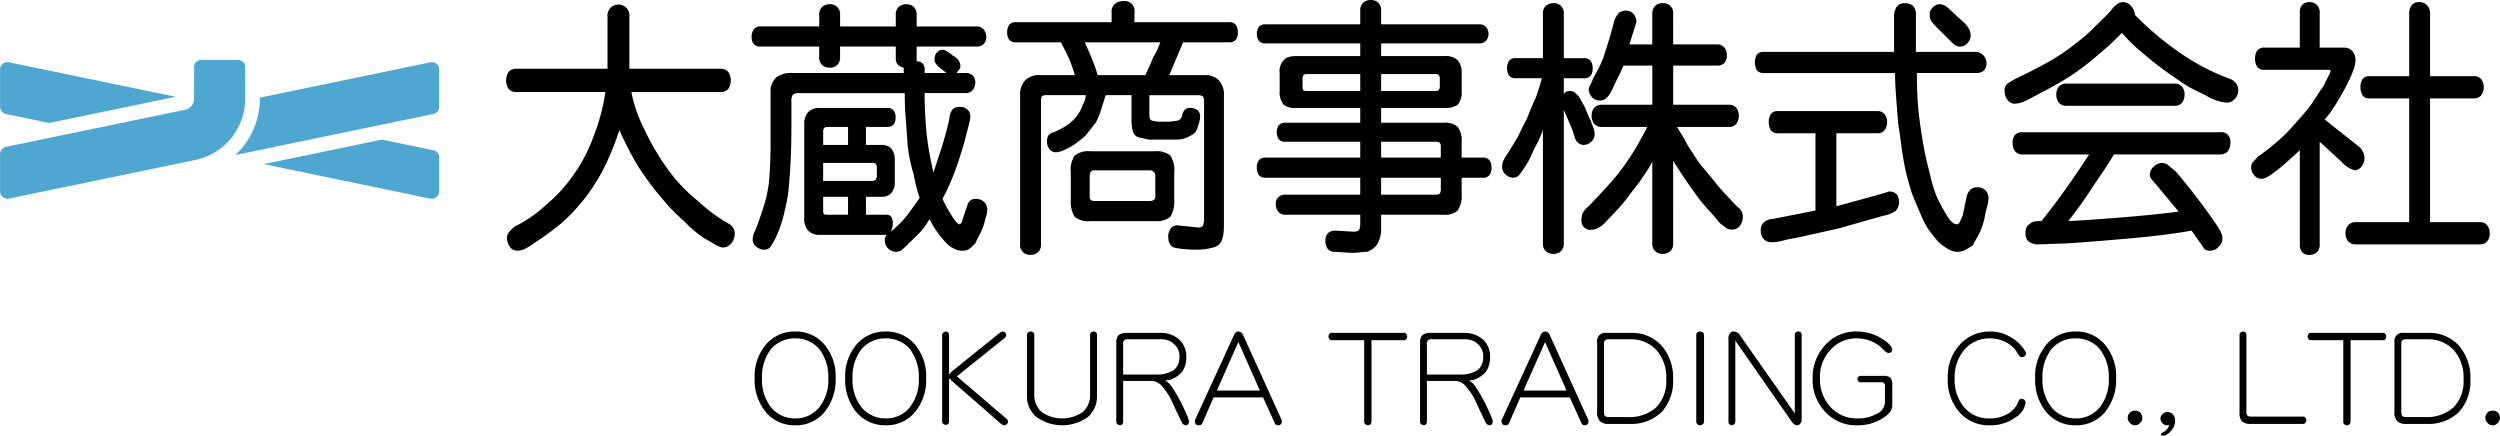 <svg xmlns="http://www.w3.org/2000/svg" width="341.554" height="59.541" viewBox="0 0 341.554 59.541">
  <g id="ロゴ" transform="translate(-102.792 -162.428)">
    <g id="グループ_4" data-name="グループ 4">
      <g id="グループ_2" data-name="グループ 2">
        <path id="パス_1" data-name="パス 1" d="M185.791,171.823v-7.082a1.506,1.506,0,1,1,2.988,0v7.082h12.364a1.385,1.385,0,0,1,1.155.433,2.137,2.137,0,0,1,0,2.313,1.385,1.385,0,0,1-1.155.433H189.051a19.758,19.758,0,0,0,1.9,5.348,32.852,32.852,0,0,0,3.4,5.637,21.742,21.742,0,0,0,3.8,3.9,22.128,22.128,0,0,0,4.076,3.035,1.825,1.825,0,0,1,.748.651,1.61,1.61,0,0,1,.2.795,2,2,0,0,1-.476,1.3,1.452,1.452,0,0,1-1.155.578,1.983,1.983,0,0,1-.815-.289q-.545-.291-1.766-1.011a16.075,16.075,0,0,1-2.717-2.313,23.89,23.89,0,0,1-2.717-2.746,40.979,40.979,0,0,1-3.669-4.914,46.178,46.178,0,0,1-2.445-4.77,40.706,40.706,0,0,1-1.766,4.481,25.651,25.651,0,0,1-2.582,4.336,26,26,0,0,1-3.4,3.758,38.1,38.1,0,0,1-3.94,2.89,8.772,8.772,0,0,1-1.291.795,2.428,2.428,0,0,1-1.019.217,1.2,1.2,0,0,1-.95-.506,2.129,2.129,0,0,1-.408-1.373,1.111,1.111,0,0,1,.271-.65,4.669,4.669,0,0,1,.816-.795,17.215,17.215,0,0,0,4.347-3.035,19.17,19.17,0,0,0,3.261-3.469,21.506,21.506,0,0,0,3.125-5.781,27.769,27.769,0,0,0,1.63-6.071H173.427a1.379,1.379,0,0,1-1.154-.433,2.137,2.137,0,0,1,0-2.313,1.379,1.379,0,0,1,1.154-.433Z"/>
        <path id="パス_2" data-name="パス 2" d="M217.565,166.041h7.608v-1.589a1.375,1.375,0,0,1,.408-1.084,1.578,1.578,0,0,1,1.087-.362,1.4,1.4,0,0,1,.951.362,1.378,1.378,0,0,1,.407,1.084v1.589h8.151a1.219,1.219,0,0,1,1.02.434,1.605,1.605,0,0,1,.34,1.012,1.317,1.317,0,0,1-.34.939,1.334,1.334,0,0,1-1.02.361h-8.151v2.024a1.076,1.076,0,0,1,.815.289,1.23,1.23,0,0,1,.272.867v.434H232.1l-1.087-.867a3.206,3.206,0,0,1-.475-.579,1.018,1.018,0,0,1-.069-.433,1.325,1.325,0,0,1,.34-.94,1.018,1.018,0,0,1,.747-.361,1.169,1.169,0,0,1,.612.217q.338.216.883.65a1.809,1.809,0,0,1,.747.651,1.593,1.593,0,0,1,.205.795.737.737,0,0,1-.137.361,3.546,3.546,0,0,1-.407.506h1.222a1.347,1.347,0,0,1,1.02.361,1.332,1.332,0,0,1,.339.94,1.6,1.6,0,0,1-.339,1.011,1.22,1.22,0,0,1-1.02.434h-5.57q0,2.458.271,5.492a40.3,40.3,0,0,0,.952,5.348q.408-1.3,1.086-3.325.68-2.168,1.087-4.046a2.132,2.132,0,0,1,.476-1.3,1.54,1.54,0,0,1,1.02-.289,1.4,1.4,0,0,1,.95.361,1.2,1.2,0,0,1,.408.94,4.272,4.272,0,0,1-.136.867q-.138.579-.408,1.59-.543,2.168-1.358,4.48a32.247,32.247,0,0,1-1.9,4.336q.271.58.544,1.084c.181.339.452.795.816,1.373a4.43,4.43,0,0,0,.543.723c.18.194.316.289.407.289s.18-.073.272-.217a.744.744,0,0,0,.136-.361l.679-2.024a1.283,1.283,0,0,1,.408-.65,1.049,1.049,0,0,1,.679-.217,1.6,1.6,0,0,1,1.222.434,1.426,1.426,0,0,1,.408,1.011,2.934,2.934,0,0,1-.135.867q-.138.435-.273,1.012a9.428,9.428,0,0,1-.611,1.518q-.341.649-.611,1.228c-.183.193-.408.409-.679.651a1.592,1.592,0,0,1-1.087.361,2.422,2.422,0,0,1-1.02-.217,4.876,4.876,0,0,1-1.018-.65,17.3,17.3,0,0,1-1.223-1.445,10.329,10.329,0,0,1-1.222-2.024,9.7,9.7,0,0,1-1.5,2.024,96.617,96.617,0,0,1-2.241,2.167,1.317,1.317,0,0,1-.883.29,1.555,1.555,0,0,1-1.5-1.59,1.209,1.209,0,0,1,.069-.362.892.892,0,0,1,.2-.361h-9.1a2.138,2.138,0,0,1-1.631-.578,2.441,2.441,0,0,1-.543-1.734V179.483a2.452,2.452,0,0,1,.543-1.735,2.142,2.142,0,0,1,1.631-.578h9.1a1.121,1.121,0,0,1,.95.362,1.759,1.759,0,0,1,0,1.879,1.115,1.115,0,0,1-.95.361H221.1v2.457h2.038a1.8,1.8,0,0,1,1.359.433,2.24,2.24,0,0,1,.544,1.59v3.035a2.229,2.229,0,0,1-.544,1.59,1.8,1.8,0,0,1-1.359.434H221.1v2.457h2.718a.862.862,0,0,1,.747.289,1.513,1.513,0,0,1,.2.867,2.563,2.563,0,0,1-.067.578,3.067,3.067,0,0,1-.2.578,15.461,15.461,0,0,0,2.174-2.168q1.085-1.441,1.766-2.457a20.2,20.2,0,0,1-.815-3.179,22.221,22.221,0,0,1-.816-3.9q-.135-2.021-.271-3.685t-.136-3.541h-14.4a1.252,1.252,0,0,0-.883.217,1.467,1.467,0,0,0-.2.939v3.18q0,2.025-.068,3.974t-.2,3.4a22.038,22.038,0,0,1-.679,4.48,15.537,15.537,0,0,1-1.087,3.325,10.783,10.783,0,0,1-.747,1.373,1.026,1.026,0,0,1-.883.505,1.649,1.649,0,0,1-1.155-.433,1.208,1.208,0,0,1-.476-.867,2.353,2.353,0,0,1,.205-1.012c.135-.289.293-.673.475-1.156q.678-1.877,1.087-3.324a17.155,17.155,0,0,0,.543-3.469q.135-2.022.137-4.481V175a2.565,2.565,0,0,1,.814-2.023,3.333,3.333,0,0,1,2.174-.578H226.26v-.723a1.662,1.662,0,0,1-.815-.433,1.215,1.215,0,0,1-.272-.868v-1.59h-7.608v1.446a1.371,1.371,0,0,1-.407,1.084,1.39,1.39,0,0,1-.951.361,1.57,1.57,0,0,1-1.087-.361,1.368,1.368,0,0,1-.408-1.084v-1.446H206.7a1.11,1.11,0,0,1-.95-.361,1.51,1.51,0,0,1-.272-.939,1.862,1.862,0,0,1,.272-1.012,1.029,1.029,0,0,1,.95-.434h8.016v-1.589a1.375,1.375,0,0,1,.408-1.084,1.58,1.58,0,0,1,1.087-.362,1.4,1.4,0,0,1,.951.362,1.378,1.378,0,0,1,.407,1.084Zm1.087,13.731h-2.717a.763.763,0,0,0-.544.144.617.617,0,0,0-.136.434v1.879h3.4Zm-3.4,4.914v2.457h6.658a.593.593,0,0,0,.543-.217.931.931,0,0,0,.135-.506v-1.011a.887.887,0,0,0-.135-.579.765.765,0,0,0-.543-.144Zm3.4,4.625h-3.4v1.879c0,.289.045.459.136.506a1.319,1.319,0,0,0,.544.072h2.717Z"/>
        <path id="パス_3" data-name="パス 3" d="M257.78,165.463h12.906a1.123,1.123,0,0,1,.951.362,1.8,1.8,0,0,1,.272,1.084,1.517,1.517,0,0,1-.272.939,1.117,1.117,0,0,1-.951.361h-6.249l-1.9,4.481h4.89a2.492,2.492,0,0,1,1.9.722,2.848,2.848,0,0,1,.679,2.024v17.777a9.934,9.934,0,0,1-.068,1.157,3.811,3.811,0,0,1-.34,1.156,1.733,1.733,0,0,1-1.087.722,8.583,8.583,0,0,1-2.445.289c-.454,0-.951-.024-1.494-.072a8.551,8.551,0,0,1-1.359-.217,1.1,1.1,0,0,1-.611-.505,1.9,1.9,0,0,1-.2-.94,1.811,1.811,0,0,1,.34-1.156,1.065,1.065,0,0,1,.883-.434l2.852.289c.362,0,.589-.094.68-.289a3.211,3.211,0,0,0,.136-1.156V176.3q0-.576-.2-.723a1.408,1.408,0,0,0-.749-.144h-6.52v2.746c0,.387.112.628.339.723a5.061,5.061,0,0,0,1.562.144,8.371,8.371,0,0,0,1.971-.144.9.9,0,0,0,.611-.723,1.391,1.391,0,0,1,.408-.8,1.054,1.054,0,0,1,.679-.217,1.612,1.612,0,0,1,.95.289,1,1,0,0,1,.409.868,2.935,2.935,0,0,1-.136.867q-.138.434-.273.867a1.649,1.649,0,0,1-.678.795c-.272.144-.5.266-.68.361a3.759,3.759,0,0,1-1.494.289h-3.8c-.362-.1-.678-.167-.95-.217a2.23,2.23,0,0,1-.68-.216,1.4,1.4,0,0,1-.543-.868,6.411,6.411,0,0,1-.136-1.445v-3.324h-3.533q-.273.867-.542,1.734a9.578,9.578,0,0,1-.816,2.024q-.681.867-1.358,1.734a18.755,18.755,0,0,1-1.631,1.3,9.286,9.286,0,0,1-1.359.723,2.952,2.952,0,0,1-1.086.289,1.066,1.066,0,0,1-.883-.434,1.582,1.582,0,0,1-.34-1.012,1.512,1.512,0,0,1,.2-.867,1.29,1.29,0,0,1,.747-.433,13.055,13.055,0,0,0,1.427-.723,6.415,6.415,0,0,0,1.427-1.156,5.249,5.249,0,0,0,1.086-1.879,2.7,2.7,0,0,0,.408-1.3h-5.3a1.035,1.035,0,0,0-.679.144,1.2,1.2,0,0,0-.136.723v19.512a1.374,1.374,0,0,1-.408,1.084,1.588,1.588,0,0,1-1.087.361,1.4,1.4,0,0,1-.951-.361,1.377,1.377,0,0,1-.407-1.084V175.436a2.831,2.831,0,0,1,.68-2.024,2.669,2.669,0,0,1,2.037-.722h4.756a19.561,19.561,0,0,0-.816-2.313q-.545-1.153-1.087-2.168h-6.113a1.109,1.109,0,0,1-.951-.361,1.5,1.5,0,0,1-.273-.939,1.784,1.784,0,0,1,.273-1.084,1.115,1.115,0,0,1,.951-.362h13.042v-1.3a1.446,1.446,0,0,1,.475-1.228,1.863,1.863,0,0,1,1.155-.361,1.361,1.361,0,0,1,1.495,1.589Zm-8.695,24.282v-3.758a3.5,3.5,0,0,1,.544-2.313,3.011,3.011,0,0,1,2.173-.578h8.7a3.02,3.02,0,0,1,2.174.578,3.517,3.517,0,0,1,.543,2.313v3.758a3.887,3.887,0,0,1-.543,2.312,3.006,3.006,0,0,1-2.174.578h-8.7a3,3,0,0,1-2.173-.578A3.864,3.864,0,0,1,249.085,189.745Zm3.668-17.055h6.521q.542-1.155,1.087-2.457a10.181,10.181,0,0,0,.951-2.024H250.987c.36.773.679,1.495.951,2.168A19.539,19.539,0,0,1,252.753,172.69Zm7.879,16.476v-2.6a.92.92,0,0,0-.2-.651.8.8,0,0,0-.611-.216h-7.473a.593.593,0,0,0-.543.216,1.243,1.243,0,0,0-.136.651v2.6a.874.874,0,0,0,.136.579.747.747,0,0,0,.543.144h7.473a1.052,1.052,0,0,0,.611-.144A.671.671,0,0,0,260.632,189.166Z"/>
        <path id="パス_4" data-name="パス 4" d="M291.485,165.752h13.45a1.164,1.164,0,0,1,.883.362,1.468,1.468,0,0,1,0,1.879,1.157,1.157,0,0,1-.883.361h-13.45v1.734h8.694a2.344,2.344,0,0,1,1.767.578,2.466,2.466,0,0,1,.543,1.735v2.457a2.7,2.7,0,0,1-.543,1.879,2.85,2.85,0,0,1-1.767.433h-8.694v2.024h8.559a2.554,2.554,0,0,1,1.9.578,2.962,2.962,0,0,1,.543,2.023v2.168h2.853a1.125,1.125,0,0,1,.952.362,1.533,1.533,0,0,1,.271.939,1.8,1.8,0,0,1-.271,1.084,1.119,1.119,0,0,1-.952.361h-2.853v2.313a3.6,3.6,0,0,1-.543,2.168,2.542,2.542,0,0,1-1.9.578h-8.559v1.879a4.024,4.024,0,0,1-.544,2.168,2.9,2.9,0,0,1-1.358,1.012,7.024,7.024,0,0,0-.952.072,9.381,9.381,0,0,1-1.222.072l-2.31-.144a1.16,1.16,0,0,1-.883-.362,1.772,1.772,0,0,1-.339-1.228,1.311,1.311,0,0,1,.339-.94,1.337,1.337,0,0,1,1.019-.361l2.445.144c.452,0,.725-.094.816-.289a2.145,2.145,0,0,0,.135-.867v-1.156H278.442a1.212,1.212,0,0,1-1.019-.434,1.586,1.586,0,0,1-.339-1.011,1.319,1.319,0,0,1,.339-.94,1.337,1.337,0,0,1,1.019-.361h10.189v-2.313H275.725a1.113,1.113,0,0,1-.951-.361,1.775,1.775,0,0,1-.271-1.084,1.514,1.514,0,0,1,.271-.939,1.119,1.119,0,0,1,.951-.362h12.906v-2.168H278.442a1.113,1.113,0,0,1-.951-.361,1.759,1.759,0,0,1,0-1.879,1.122,1.122,0,0,1,.951-.361h10.189V177.17h-8.7a2.508,2.508,0,0,1-1.765-.433,2.679,2.679,0,0,1-.544-1.879V172.4a2.152,2.152,0,0,1,.544-1.735c.271-.383.859-.578,1.765-.578h8.7v-1.734H275.725a1.113,1.113,0,0,1-.951-.361,1.764,1.764,0,0,1,0-1.879,1.119,1.119,0,0,1,.951-.362h12.906v-1.879a1.375,1.375,0,0,1,.409-1.084,1.582,1.582,0,0,1,1.086-.361,1.4,1.4,0,0,1,.951.361,1.378,1.378,0,0,1,.408,1.084Zm-2.854,6.793h-7.2a.761.761,0,0,0-.544.145.882.882,0,0,0-.135.578v.867a1.545,1.545,0,0,0,.068.578c.044.1.248.145.611.145h7.2Zm2.854,0v2.313h7.336a.75.75,0,0,0,.544-.145.881.881,0,0,0,.136-.578v-.867a.887.887,0,0,0-.136-.578.764.764,0,0,0-.544-.145Zm0,9.25v2.168h8.151v-1.445a.894.894,0,0,0-.135-.578,1.039,1.039,0,0,0-.68-.145Zm0,4.914v2.313h7.336a1.02,1.02,0,0,0,.68-.145,1.216,1.216,0,0,0,.135-.722v-1.446Z"/>
        <path id="パス_5" data-name="パス 5" d="M316.441,170.377h2.718a1.124,1.124,0,0,1,.951.362,1.806,1.806,0,0,1,.271,1.084,1.523,1.523,0,0,1-.271.939,1.118,1.118,0,0,1-.951.361h-2.718v2.168a.625.625,0,0,1,.408-.361,2.143,2.143,0,0,1,.543-.072.873.873,0,0,1,.544.217,5.547,5.547,0,0,1,.543.505q.408.726.816,1.446.406,1.014.815,1.879.27.725.407,1.084a2.283,2.283,0,0,1,.136.795,1.329,1.329,0,0,1-.476,1.011,1.5,1.5,0,0,1-1.018.434,1.113,1.113,0,0,1-.747-.289,1.506,1.506,0,0,1-.476-.723,11.4,11.4,0,0,0-.68-1.879c-.271-.673-.543-1.3-.815-1.879V195.67a1.375,1.375,0,0,1-.407,1.084,1.4,1.4,0,0,1-.951.362,1.58,1.58,0,0,1-1.087-.362,1.373,1.373,0,0,1-.408-1.084V180.205a16.765,16.765,0,0,1-1.222,2.6,11.5,11.5,0,0,1-1.36,2.6,10.2,10.2,0,0,1-.611.867,1.069,1.069,0,0,1-.883.433,1.485,1.485,0,0,1-1.018-.433,1.323,1.323,0,0,1-.476-1.012,2.216,2.216,0,0,1,.136-.8,4.535,4.535,0,0,1,.543-.939q.816-1.3,1.495-2.457.54-1.155,1.223-2.457.678-1.735,1.222-2.891.408-1.155.816-2.6h-3.532a1.112,1.112,0,0,1-.952-.361,1.51,1.51,0,0,1-.272-.939,1.791,1.791,0,0,1,.272-1.084,1.117,1.117,0,0,1,.952-.362h3.667v-6.07a1.377,1.377,0,0,1,.408-1.084,1.584,1.584,0,0,1,1.087-.361,1.4,1.4,0,0,1,.951.361,1.38,1.38,0,0,1,.407,1.084Zm14.944-1.879h5.979a1.214,1.214,0,0,1,1.018.434,1.6,1.6,0,0,1,.34,1.012,1.53,1.53,0,0,1-.34,1.084,1.328,1.328,0,0,1-1.018.361h-5.979v5.348h7.609a1.217,1.217,0,0,1,1.019.433,1.6,1.6,0,0,1,.339,1.012,1.829,1.829,0,0,1-.339,1.156,1.217,1.217,0,0,1-1.019.434h-7.065q.408.725.951,1.59a13.8,13.8,0,0,0,1.223,2.023,13.617,13.617,0,0,0,1.427,2.024c.5.578,1.018,1.206,1.562,1.878q.68.868,1.495,1.735.54.58,1.494,1.59a2.459,2.459,0,0,1,.679.722,1.731,1.731,0,0,1,.136.723,1.9,1.9,0,0,1-.407,1.229,1.325,1.325,0,0,1-1.087.505,1.3,1.3,0,0,1-.884-.289q-.339-.286-.747-.578c-.454-.578-.906-1.106-1.358-1.59s-.951-1.058-1.494-1.734q-.953-1.3-1.835-2.6t-1.7-2.6V195.67a1.372,1.372,0,0,1-.407,1.084,1.584,1.584,0,0,1-1.087.362,1.4,1.4,0,0,1-.951-.362,1.375,1.375,0,0,1-.407-1.084V184.541a21.124,21.124,0,0,1-1.359,2.168q-.681,1.014-1.63,2.168a18.394,18.394,0,0,1-1.63,2.024l-1.767,1.879a4.149,4.149,0,0,1-.883.722,1.7,1.7,0,0,1-.883.289,1.232,1.232,0,0,1-1.155-.289,1.363,1.363,0,0,1-.34-1.3,1.854,1.854,0,0,1,.137-.651,2.77,2.77,0,0,1,.815-.939l1.834-1.951q1.019-1.084,2.106-2.385a32.741,32.741,0,0,0,2.31-3.324q.948-1.588,1.765-3.18H321.74a1.381,1.381,0,0,1-1.155-.434,1.817,1.817,0,0,1-.339-1.156,1.593,1.593,0,0,1,.339-1.012,1.38,1.38,0,0,1,1.155-.433h6.793v-5.348h-3.941a14.63,14.63,0,0,1-.814,1.734q-.275.58-.815,1.735a3.837,3.837,0,0,1-.748,1.012,1.311,1.311,0,0,1-.882.289,1.384,1.384,0,0,1-.952-.362,1.837,1.837,0,0,1-.543-1.084,1.36,1.36,0,0,1,.2-.65,8.317,8.317,0,0,0,.475-1.084,15.386,15.386,0,0,0,1.359-2.746q.406-1.3.951-3.035c.18-.673.34-1.251.475-1.735a2.5,2.5,0,0,1,.476-1.011.877.877,0,0,1,.476-.434,1.591,1.591,0,0,1,.611-.145,1.425,1.425,0,0,1,1.087.434,1.625,1.625,0,0,1,.407,1.156l-.951,3.035h3.125v-4.046a1.58,1.58,0,0,1,.407-1.229,1.4,1.4,0,0,1,.951-.361,1.361,1.361,0,0,1,1.494,1.59Z"/>
        <path id="パス_6" data-name="パス 6" d="M364.547,169.51H372.7a1.556,1.556,0,0,1,1.155,2.529,1.528,1.528,0,0,1-1.155.362h-8.016q0,1.592.069,3.179t.338,3.614q.271,1.881.544,3.4t.816,3.541a18.472,18.472,0,0,0,.95,3.18,25.55,25.55,0,0,0,1.495,2.746,3.047,3.047,0,0,0,.611.723.983.983,0,0,0,.612.289.434.434,0,0,0,.407-.289c.089-.192.226-.481.408-.868l.543-2.6a2,2,0,0,1,.476-.94,1.333,1.333,0,0,1,1.018-.361,1.439,1.439,0,0,1,1.495,1.445,4.107,4.107,0,0,1-.2,1.229,10.386,10.386,0,0,0-.339,1.518,10.452,10.452,0,0,1-.679,2.023q-.545,1.009-.951,1.734a9.21,9.21,0,0,1-.952.578,2.3,2.3,0,0,1-1.086.29,2.513,2.513,0,0,1-1.291-.362,9.511,9.511,0,0,1-1.291-.939,17.613,17.613,0,0,1-1.495-1.879,11.973,11.973,0,0,1-.951-1.879q-.681-1.589-1.222-2.891-.408-1.3-.815-2.89-.408-1.877-.611-3.469t-.476-3.324q-.138-1.877-.272-3.614t-.136-3.179H343.9a1.3,1.3,0,0,1-1.087-.362,2.3,2.3,0,0,1,0-2.168,1.308,1.308,0,0,1,1.087-.361h17.661v-4.625a2.741,2.741,0,0,1,.34-1.517,1.289,1.289,0,0,1,1.155-.506,1.59,1.59,0,0,1,1.087.361,1.8,1.8,0,0,1,.407,1.373Zm-10.869,11.129v9.973l4.212-1.157c.724-.191,1.335-.361,1.834-.505s.883-.264,1.156-.362a1.421,1.421,0,0,1,1.086.434,1.871,1.871,0,0,1-.2,2.24,4.762,4.762,0,0,1-1.7.65l-6.113,1.735-5.843,1.3a15.831,15.831,0,0,0-1.766.361,5.89,5.89,0,0,1-1.5.217,1.418,1.418,0,0,1-1.086-.434,1.619,1.619,0,0,1-.408-1.156,1.367,1.367,0,0,1,.544-1.229,1.959,1.959,0,0,1,1.087-.361l5.842-1.156V180.639H345.8a1.183,1.183,0,0,1-1.086-.434,2.134,2.134,0,0,1-.272-1.156,1.856,1.856,0,0,1,.272-1.012,1.185,1.185,0,0,1,1.086-.433h13.451a1.217,1.217,0,0,1,1.019.433,1.606,1.606,0,0,1,.339,1.012,1.827,1.827,0,0,1-.339,1.156,1.214,1.214,0,0,1-1.019.434Zm15.489-12.719-1.9-1.879a7.046,7.046,0,0,1-.611-.722,1.222,1.222,0,0,1-.2-.723,1.133,1.133,0,0,1,.339-1.084,1.3,1.3,0,0,1,.883-.506,1.618,1.618,0,0,1,.883.217,3.348,3.348,0,0,1,.612.506l2.038,1.879a4.321,4.321,0,0,1,.611.795,1.905,1.905,0,0,1,.2.939,1.546,1.546,0,0,1-.407.94,1.2,1.2,0,0,1-.951.505,1.29,1.29,0,0,1-.815-.216A6.853,6.853,0,0,1,369.167,167.92Z"/>
        <path id="パス_7" data-name="パス 7" d="M394.459,164.452a42.425,42.425,0,0,0,6.385,5.347,31.2,31.2,0,0,0,6.385,3.324,2.055,2.055,0,0,1,1.087.723,1.623,1.623,0,0,1,.272.867,1.732,1.732,0,0,1-.475,1.229,1.391,1.391,0,0,1-1.02.506,5.306,5.306,0,0,1-1.222-.217,6.792,6.792,0,0,1-1.766-.795q-1.223-.576-2.309-1.156-1.362-.867-2.583-1.735-2.037-1.443-3.532-2.746a21.657,21.657,0,0,1-2.989-2.89,32.656,32.656,0,0,1-3.124,2.89,33.905,33.905,0,0,1-3.94,3.035q-1.36.867-2.717,1.59t-2.718,1.446a7.743,7.743,0,0,1-1.29.578,3.03,3.03,0,0,1-.883.144,1.191,1.191,0,0,1-.951-.506,1.889,1.889,0,0,1-.408-1.228,1.159,1.159,0,0,1,.408-1.012,12.062,12.062,0,0,1,1.223-.723q2.445-1.153,4.483-2.312a27.014,27.014,0,0,0,3.8-2.6,18.482,18.482,0,0,0,2.445-2.168q1.086-1.008,2.174-2.168a3.663,3.663,0,0,1,.815-.867,1.415,1.415,0,0,1,.816-.289,1.451,1.451,0,0,1,1.154.578A1.838,1.838,0,0,1,394.459,164.452Zm-15.353,16.043h26.9a1.266,1.266,0,0,1,1.5,1.445,1.836,1.836,0,0,1-.34,1.156,1.387,1.387,0,0,1-1.156.434h-14.4q-.952,1.592-2.853,4.336a55.141,55.141,0,0,1-3.4,4.769q2.853-.143,7.336-.506t7.744-.795l-3.124-3.757a7.021,7.021,0,0,1-.611-.723.986.986,0,0,1-.2-.578,1.479,1.479,0,0,1,.543-1.084,1.615,1.615,0,0,1,1.087-.506,1.4,1.4,0,0,1,.951.361c.271.242.588.506.951.795q1.492,1.734,2.921,3.613t2.513,3.469a11.07,11.07,0,0,1,.679,1.084,2.257,2.257,0,0,1,.273,1.084,1.487,1.487,0,0,1-.544,1.084,1.569,1.569,0,0,1-1.63.434.617.617,0,0,1-.408-.362l-1.63-2.312q-3.127.576-7.88,1.012t-8.967.722l-4.076.145a2.087,2.087,0,0,1-1.29-.362,1.272,1.272,0,0,1-.476-1.083,2.119,2.119,0,0,1,.136-.868.916.916,0,0,1,.407-.433,1.183,1.183,0,0,1,.612-.362,5.467,5.467,0,0,1,1.019-.072q1.631-2.022,3.328-4.408t3.194-4.7h-9.1a1.209,1.209,0,0,1-1.018-.434,1.811,1.811,0,0,1-.34-1.156,1.527,1.527,0,0,1,.34-1.084A1.333,1.333,0,0,1,379.106,180.495Zm20.787-3.614H385.22a1.382,1.382,0,0,1-1.155-.433,1.818,1.818,0,0,1-.339-1.157,1.592,1.592,0,0,1,.339-1.011,1.382,1.382,0,0,1,1.155-.434h14.673a1.217,1.217,0,0,1,1.019.434,1.6,1.6,0,0,1,.34,1.011,1.83,1.83,0,0,1-.34,1.157A1.217,1.217,0,0,1,399.893,176.881Z"/>
        <path id="パス_8" data-name="パス 8" d="M419.712,168.932h3.26a1.481,1.481,0,0,1,1.223.506,1.906,1.906,0,0,1,.408,1.228,3.757,3.757,0,0,1-.272,1.3q-.274.726-.543,1.3a26.075,26.075,0,0,1-1.494,2.746,15.371,15.371,0,0,1-1.9,2.746l4.755,3.758a2.562,2.562,0,0,1,.544.795,1.921,1.921,0,0,1,.136.65,1.889,1.889,0,0,1-.408,1.229,1.2,1.2,0,0,1-.952.506,5.8,5.8,0,0,1-.814-.362,3.893,3.893,0,0,1-.951-.795l-2.989-2.746v14.02a1.374,1.374,0,0,1-.408,1.084,1.4,1.4,0,0,1-.951.361,1.333,1.333,0,0,1-1.018-.361,1.525,1.525,0,0,1-.34-1.084V182.952q-.953.867-1.9,1.734a18.886,18.886,0,0,1-1.629,1.3,6.47,6.47,0,0,1-.952.65,1.717,1.717,0,0,1-.815.217,1.192,1.192,0,0,1-.951-.506,1.689,1.689,0,0,1-.407-1.084,1.01,1.01,0,0,1,.271-.723c.181-.191.408-.433.68-.722a32.709,32.709,0,0,0,2.921-2.313,21.21,21.21,0,0,0,2.241-2.312,31.022,31.022,0,0,0,2.174-2.6q.816-1.3,1.63-2.457c.272-.578.5-1.034.679-1.373a2.033,2.033,0,0,0,.273-.65c-.092-.1-.16-.145-.2-.145H412.24a1.186,1.186,0,0,1-1.087-.433,2.137,2.137,0,0,1-.273-1.157,1.853,1.853,0,0,1,.273-1.011,1.186,1.186,0,0,1,1.087-.434h4.755v-4.77a1.53,1.53,0,0,1,.34-1.084,1.333,1.333,0,0,1,1.018-.361,1.4,1.4,0,0,1,.951.361,1.378,1.378,0,0,1,.408,1.084Zm15.081,6.938v16.91h6.793a1.215,1.215,0,0,1,1.018.433,1.836,1.836,0,0,1,.34,1.157,1.6,1.6,0,0,1-.34,1.011,1.215,1.215,0,0,1-1.018.434H424.739a1.381,1.381,0,0,1-1.155-.434,1.593,1.593,0,0,1-.34-1.011,1.824,1.824,0,0,1,.34-1.157,1.38,1.38,0,0,1,1.155-.433h7.2V175.87h-5.434a1.032,1.032,0,0,1-.952-.434,2.146,2.146,0,0,1-.271-1.156,1.862,1.862,0,0,1,.271-1.012,1.032,1.032,0,0,1,.952-.434h5.434v-8.527a1.817,1.817,0,0,1,.34-1.156,1.21,1.21,0,0,1,1.018-.434,1.421,1.421,0,0,1,1.087.434,1.621,1.621,0,0,1,.409,1.156v8.527h5.977a1.217,1.217,0,0,1,1.019.434,1.605,1.605,0,0,1,.34,1.012,1.829,1.829,0,0,1-.34,1.156,1.217,1.217,0,0,1-1.019.434Z"/>
      </g>
      <g id="グループ_3" data-name="グループ 3">
        <path id="パス_9" data-name="パス 9" d="M211.459,207.719a5.052,5.052,0,0,1,3.937,1.75,6.69,6.69,0,0,1,1.563,4.625,6.927,6.927,0,0,1-1.563,4.688,5.049,5.049,0,0,1-3.937,1.75,5.119,5.119,0,0,1-4-1.75,6.922,6.922,0,0,1-1.563-4.688,6.685,6.685,0,0,1,1.563-4.625A5.122,5.122,0,0,1,211.459,207.719Zm0,.938a4.293,4.293,0,0,0-3.312,1.437,6.2,6.2,0,0,0-1.25,4,6.044,6.044,0,0,0,1.25,4,4.213,4.213,0,0,0,3.312,1.5,4.149,4.149,0,0,0,3.25-1.5,6.044,6.044,0,0,0,1.25-4,6.2,6.2,0,0,0-1.25-4A4.226,4.226,0,0,0,211.459,208.657Z"/>
        <path id="パス_10" data-name="パス 10" d="M223.826,207.719a5.055,5.055,0,0,1,3.937,1.75,6.69,6.69,0,0,1,1.563,4.625,6.927,6.927,0,0,1-1.563,4.688,5.052,5.052,0,0,1-3.937,1.75,5.119,5.119,0,0,1-4-1.75,6.922,6.922,0,0,1-1.563-4.688,6.685,6.685,0,0,1,1.563-4.625A5.123,5.123,0,0,1,223.826,207.719Zm0,.938a4.294,4.294,0,0,0-3.313,1.437,6.2,6.2,0,0,0-1.25,4,6.044,6.044,0,0,0,1.25,4,4.213,4.213,0,0,0,3.313,1.5,4.149,4.149,0,0,0,3.25-1.5,6.049,6.049,0,0,0,1.25-4,6.206,6.206,0,0,0-1.25-4A4.226,4.226,0,0,0,223.826,208.657Z"/>
        <path id="パス_11" data-name="パス 11" d="M232.451,213.532h.125l.125-.25,6.75-5.438.187-.094a.285.285,0,0,1,.125-.031.456.456,0,0,1,.375.156.542.542,0,0,1,.125.344.5.5,0,0,1-.031.156.4.4,0,0,1-.094.157l-6.625,5.312,6.875,5.875a.408.408,0,0,1,.094.156.518.518,0,0,1,.031.157.539.539,0,0,1-.5.5.425.425,0,0,1-.187-.032l-.188-.093-6.875-6-.187-.25h-.125v5.937a.363.363,0,0,1-.125.25.427.427,0,0,1-.313.125.535.535,0,0,1-.343-.125.339.339,0,0,1-.157-.25V208.157a.433.433,0,0,1,.157-.282.479.479,0,0,1,.343-.156.39.39,0,0,1,.313.156.479.479,0,0,1,.125.282Z"/>
        <path id="パス_12" data-name="パス 12" d="M244.1,208.157v8.062a3.142,3.142,0,0,0,1,2.5,4.958,4.958,0,0,0,5.625,0,3.145,3.145,0,0,0,1-2.5v-8.062a.385.385,0,0,1,.157-.313.535.535,0,0,1,.343-.125.427.427,0,0,1,.438.438v8.25a3.722,3.722,0,0,1-1.25,3,6.007,6.007,0,0,1-7,0,3.64,3.64,0,0,1-1.313-3v-8.25a.385.385,0,0,1,.157-.313.534.534,0,0,1,.687,0A.387.387,0,0,1,244.1,208.157Z"/>
        <path id="パス_13" data-name="パス 13" d="M262.551,214.344l-.562.063a2.607,2.607,0,0,1,.812.75,15.541,15.541,0,0,1,1,1.625,20.458,20.458,0,0,1,1.063,2.187,3.527,3.527,0,0,1,.375,1.063.538.538,0,0,1-.125.343.388.388,0,0,1-.313.157.625.625,0,0,1-.531-.375,9.958,9.958,0,0,1-.531-1.125,5.253,5.253,0,0,1-.344-.688q-.156-.375-.344-.75a8.273,8.273,0,0,0-1.437-2.312,1.97,1.97,0,0,0-1.5-.813h-3.875v5.625a.474.474,0,0,1-.125.281.388.388,0,0,1-.313.157.476.476,0,0,1-.343-.157.429.429,0,0,1-.157-.281V209.282a1.471,1.471,0,0,1,.313-1.063,1.728,1.728,0,0,1,1.125-.312h4.5a3.77,3.77,0,0,1,2.687.937,3.093,3.093,0,0,1,.938,2.375,3.427,3.427,0,0,1-.563,2A3.759,3.759,0,0,1,262.551,214.344Zm-6.312-.75h4.375a4.439,4.439,0,0,0,2.5-.562,2.218,2.218,0,0,0,.812-1.875,2.171,2.171,0,0,0-.687-1.688,2.454,2.454,0,0,0-1.813-.687h-4.437a.609.609,0,0,0-.75.75Z"/>
        <path id="パス_14" data-name="パス 14" d="M275.353,216.719H268.6l-1.562,3.563a.415.415,0,0,1-.188.187.7.7,0,0,1-.312.063.451.451,0,0,1-.375-.157.532.532,0,0,1-.125-.343v-.188l5.312-11.562a1.064,1.064,0,0,1,.281-.438.54.54,0,0,1,.344-.125.675.675,0,0,1,.375.125.926.926,0,0,1,.313.438l5.25,11.562v.188a.537.537,0,0,1-.125.343.454.454,0,0,1-.375.157.561.561,0,0,1-.25-.063.406.406,0,0,1-.188-.187Zm-.437-.937-2.938-6.625-2.937,6.625Z"/>
        <path id="パス_15" data-name="パス 15" d="M290.169,208.907v11.125a.486.486,0,0,1-.844.343.472.472,0,0,1-.156-.343V208.907h-4.5a.336.336,0,0,1-.25-.157.534.534,0,0,1,0-.687.337.337,0,0,1,.25-.156h10a.34.34,0,0,1,.25.156.534.534,0,0,1,0,.687.339.339,0,0,1-.25.157Z"/>
        <path id="パス_16" data-name="パス 16" d="M304.051,214.344l-.562.063a2.607,2.607,0,0,1,.812.75,15.541,15.541,0,0,1,1,1.625,20.458,20.458,0,0,1,1.063,2.187,3.527,3.527,0,0,1,.375,1.063.538.538,0,0,1-.125.343.388.388,0,0,1-.313.157.625.625,0,0,1-.531-.375,9.958,9.958,0,0,1-.531-1.125,5.253,5.253,0,0,1-.344-.688q-.156-.375-.344-.75a8.273,8.273,0,0,0-1.437-2.312,1.97,1.97,0,0,0-1.5-.813h-3.875v5.625a.474.474,0,0,1-.125.281.388.388,0,0,1-.313.157.476.476,0,0,1-.343-.157.429.429,0,0,1-.157-.281V209.282a1.471,1.471,0,0,1,.313-1.063,1.727,1.727,0,0,1,1.125-.312h4.5a3.77,3.77,0,0,1,2.687.937,3.093,3.093,0,0,1,.938,2.375,3.427,3.427,0,0,1-.563,2A3.759,3.759,0,0,1,304.051,214.344Zm-6.312-.75h4.375a4.439,4.439,0,0,0,2.5-.562,2.218,2.218,0,0,0,.812-1.875,2.171,2.171,0,0,0-.687-1.688,2.454,2.454,0,0,0-1.813-.687h-4.437a.609.609,0,0,0-.75.75Z"/>
        <path id="パス_17" data-name="パス 17" d="M317.254,216.719H310.5l-1.563,3.563a.413.413,0,0,1-.187.187.709.709,0,0,1-.313.063.451.451,0,0,1-.375-.157.532.532,0,0,1-.125-.343v-.188l5.313-11.562a1.054,1.054,0,0,1,.281-.438.538.538,0,0,1,.344-.125.675.675,0,0,1,.375.125.925.925,0,0,1,.312.438l5.25,11.562v.188a.538.538,0,0,1-.125.343.454.454,0,0,1-.375.157.561.561,0,0,1-.25-.063.4.4,0,0,1-.187-.187Zm-.438-.937-2.937-6.625-2.938,6.625Z"/>
        <path id="パス_18" data-name="パス 18" d="M322.308,207.907h3.313a5.459,5.459,0,0,1,4.187,1.75,6.6,6.6,0,0,1,1.563,4.562,6.226,6.226,0,0,1-1.563,4.5,5.993,5.993,0,0,1-4.437,1.625h-2.688a1.7,1.7,0,0,1-1.312-.375,1.8,1.8,0,0,1-.375-1.375v-9.375a1.128,1.128,0,0,1,1.312-1.312Zm.375,11.5h2.375a5.576,5.576,0,0,0,4-1.313,5.114,5.114,0,0,0,1.375-3.875,5.62,5.62,0,0,0-1.312-3.937,4.761,4.761,0,0,0-3.688-1.5h-2.875a.742.742,0,0,0-.469.125.624.624,0,0,0-.156.5v9.312q0,.438.156.563A1,1,0,0,0,322.683,219.407Z"/>
        <path id="パス_19" data-name="パス 19" d="M335.6,208.157v11.937a.431.431,0,0,1-.156.281.551.551,0,0,1-.406.157.48.48,0,0,1-.344-.157.431.431,0,0,1-.156-.281V208.157a.387.387,0,0,1,.156-.313.54.54,0,0,1,.344-.125.633.633,0,0,1,.406.125A.387.387,0,0,1,335.6,208.157Z"/>
        <path id="パス_20" data-name="パス 20" d="M348,218.907v-10.75a.427.427,0,0,1,.437-.438.513.513,0,0,1,.375.125.427.427,0,0,1,.125.313v11.562a.885.885,0,0,1-.187.594.567.567,0,0,1-.438.219.675.675,0,0,1-.375-.125,1.12,1.12,0,0,1-.312-.313l-7.75-11.125v11.125a.434.434,0,0,1-.157.281.478.478,0,0,1-.343.157.386.386,0,0,1-.313-.157.468.468,0,0,1-.125-.281V208.657a1.126,1.126,0,0,1,.188-.688.659.659,0,0,1,.562-.25,1.015,1.015,0,0,1,.438.125.83.83,0,0,1,.375.375Z"/>
        <path id="パス_21" data-name="パス 21" d="M361.314,214.969v2.875q0,.938-1.437,1.813a6.369,6.369,0,0,1-3.375.875,5.631,5.631,0,0,1-4.313-1.813,6.222,6.222,0,0,1-1.75-4.5,6.467,6.467,0,0,1,1.75-4.687,5.634,5.634,0,0,1,4.313-1.813,6.461,6.461,0,0,1,3.437,1q1.374.876,1.375,1.5a.388.388,0,0,1-.156.313.536.536,0,0,1-.344.125q-.25,0-.687-.438a7.351,7.351,0,0,0-.688-.625,5.348,5.348,0,0,0-1.375-.687,4.927,4.927,0,0,0-1.562-.25,4.715,4.715,0,0,0-3.625,1.562,5.367,5.367,0,0,0-1.438,3.875,5.588,5.588,0,0,0,1.438,3.938,4.839,4.839,0,0,0,3.625,1.562,5.233,5.233,0,0,0,2.687-.625,1.812,1.812,0,0,0,1.125-1.562v-2.125a.5.5,0,0,0-.625-.625h-2.75a.356.356,0,0,1-.25-.125.453.453,0,0,1,0-.625.36.36,0,0,1,.25-.125h3.125a1.452,1.452,0,0,1,1,.25A1.334,1.334,0,0,1,361.314,214.969Z"/>
        <path id="パス_22" data-name="パス 22" d="M379.4,210.282a1.778,1.778,0,0,0,.125.218.393.393,0,0,1,.062.219.537.537,0,0,1-.5.5.453.453,0,0,1-.375-.156q-.125-.156-.312-.406-.063-.124-.156-.282a1.926,1.926,0,0,0-.282-.343,4.049,4.049,0,0,0-1.437-1,4.714,4.714,0,0,0-1.875-.375,4.471,4.471,0,0,0-3.438,1.5,5.745,5.745,0,0,0-1.375,3.937,5.857,5.857,0,0,0,1.313,4,4.418,4.418,0,0,0,3.5,1.5,4.572,4.572,0,0,0,2.187-.5,3.252,3.252,0,0,0,1.438-1.25q.188-.375.312-.656a.442.442,0,0,1,.438-.281.537.537,0,0,1,.5.5,2.691,2.691,0,0,1-1.313,2,5.671,5.671,0,0,1-3.5,1.125,5.332,5.332,0,0,1-4.187-1.75,6.611,6.611,0,0,1-1.625-4.688,6.434,6.434,0,0,1,1.625-4.562,5.491,5.491,0,0,1,4.187-1.813,5.145,5.145,0,0,1,2.625.688A5.231,5.231,0,0,1,379.4,210.282Z"/>
        <path id="パス_23" data-name="パス 23" d="M386.4,207.719a5.054,5.054,0,0,1,3.937,1.75,6.685,6.685,0,0,1,1.563,4.625,6.922,6.922,0,0,1-1.563,4.688,5.051,5.051,0,0,1-3.937,1.75,5.119,5.119,0,0,1-4-1.75,6.922,6.922,0,0,1-1.563-4.688,6.685,6.685,0,0,1,1.563-4.625A5.123,5.123,0,0,1,386.4,207.719Zm0,.938a4.294,4.294,0,0,0-3.313,1.437,6.206,6.206,0,0,0-1.25,4,6.049,6.049,0,0,0,1.25,4,4.213,4.213,0,0,0,3.313,1.5,4.149,4.149,0,0,0,3.25-1.5,6.049,6.049,0,0,0,1.25-4,6.206,6.206,0,0,0-1.25-4A4.226,4.226,0,0,0,386.4,208.657Z"/>
        <path id="パス_24" data-name="パス 24" d="M394.481,218.532a.935.935,0,0,1,.688.25,1.026,1.026,0,0,1,.312.75.955.955,0,0,1-.312.687.912.912,0,0,1-1.375,0,.952.952,0,0,1-.313-.687,1.023,1.023,0,0,1,.313-.75A.929.929,0,0,1,394.481,218.532Z"/>
        <path id="パス_25" data-name="パス 25" d="M399.149,220.469l-.312.063a.834.834,0,0,1-.594-.282.9.9,0,0,1-.281-.656.836.836,0,0,1,.281-.594.98.98,0,0,1,1.406.032,1.328,1.328,0,0,1,.313.875,1.979,1.979,0,0,1-.625,1.437,1.535,1.535,0,0,1-1.063.625.3.3,0,0,1-.156-.062.211.211,0,0,1-.094-.188c0-.042.1-.125.313-.25A1.469,1.469,0,0,0,399.149,220.469Z"/>
        <path id="パス_26" data-name="パス 26" d="M409.7,208.157v10.562a.623.623,0,0,0,.156.5.736.736,0,0,0,.469.125h7.125a.388.388,0,0,1,.312.156.536.536,0,0,1,0,.688.388.388,0,0,1-.312.156h-7.188a1.622,1.622,0,0,1-1.187-.375,1.685,1.685,0,0,1-.313-1.187V208.157a.385.385,0,0,1,.157-.313.535.535,0,0,1,.343-.125.427.427,0,0,1,.438.438Z"/>
        <path id="パス_27" data-name="パス 27" d="M423.933,208.907v11.125a.5.5,0,0,1-1,0V208.907h-4.5a.336.336,0,0,1-.25-.157.534.534,0,0,1,0-.687.337.337,0,0,1,.25-.156h10a.341.341,0,0,1,.25.156.534.534,0,0,1,0,.687.339.339,0,0,1-.25.157Z"/>
        <path id="パス_28" data-name="パス 28" d="M431.239,207.907h3.312a5.461,5.461,0,0,1,4.188,1.75,6.6,6.6,0,0,1,1.562,4.562,6.226,6.226,0,0,1-1.562,4.5,6,6,0,0,1-4.438,1.625h-2.687a1.7,1.7,0,0,1-1.313-.375,1.8,1.8,0,0,1-.375-1.375v-9.375a1.129,1.129,0,0,1,1.313-1.312Zm.375,11.5h2.375a5.576,5.576,0,0,0,4-1.313,5.114,5.114,0,0,0,1.375-3.875,5.62,5.62,0,0,0-1.313-3.937,4.759,4.759,0,0,0-3.687-1.5h-2.875a.742.742,0,0,0-.469.125.624.624,0,0,0-.156.5v9.312q0,.438.156.563A1,1,0,0,0,431.614,219.407Z"/>
        <path id="パス_29" data-name="パス 29" d="M443.346,218.532a.934.934,0,0,1,.688.25,1.026,1.026,0,0,1,.312.75.955.955,0,0,1-.312.687.912.912,0,0,1-1.375,0,.952.952,0,0,1-.313-.687,1.023,1.023,0,0,1,.313-.75A.929.929,0,0,1,443.346,218.532Z"/>
      </g>
    </g>
    <path id="パス_30" data-name="パス 30" d="M136.294,175.909a8.551,8.551,0,0,1-6.817,8.373L104,189.56a1,1,0,0,1-1.2-.98v-5.106a1,1,0,0,1,.8-.979l24.468-5.067a1.552,1.552,0,0,0,1.237-1.519V171.6a1,1,0,0,1,1-1h5a1,1,0,0,1,1,1ZM103.589,178l5.929,1.228,17.258-3.574L104,170.933a1,1,0,0,0-1.2.979v5.106A1,1,0,0,0,103.589,178Zm51.395,3.5-16.172,3.35,22.782,4.718a1,1,0,0,0,1.2-.98v-4.656a1,1,0,0,0-.8-.979Zm7.813-4.474v-5.106a1,1,0,0,0-1.2-.979l-23.3,4.825v.151a10.559,10.559,0,0,1-3.359,7.693L162,178A1,1,0,0,0,162.8,177.018Z" fill="#4ea7d0"/>
  </g>
</svg>
